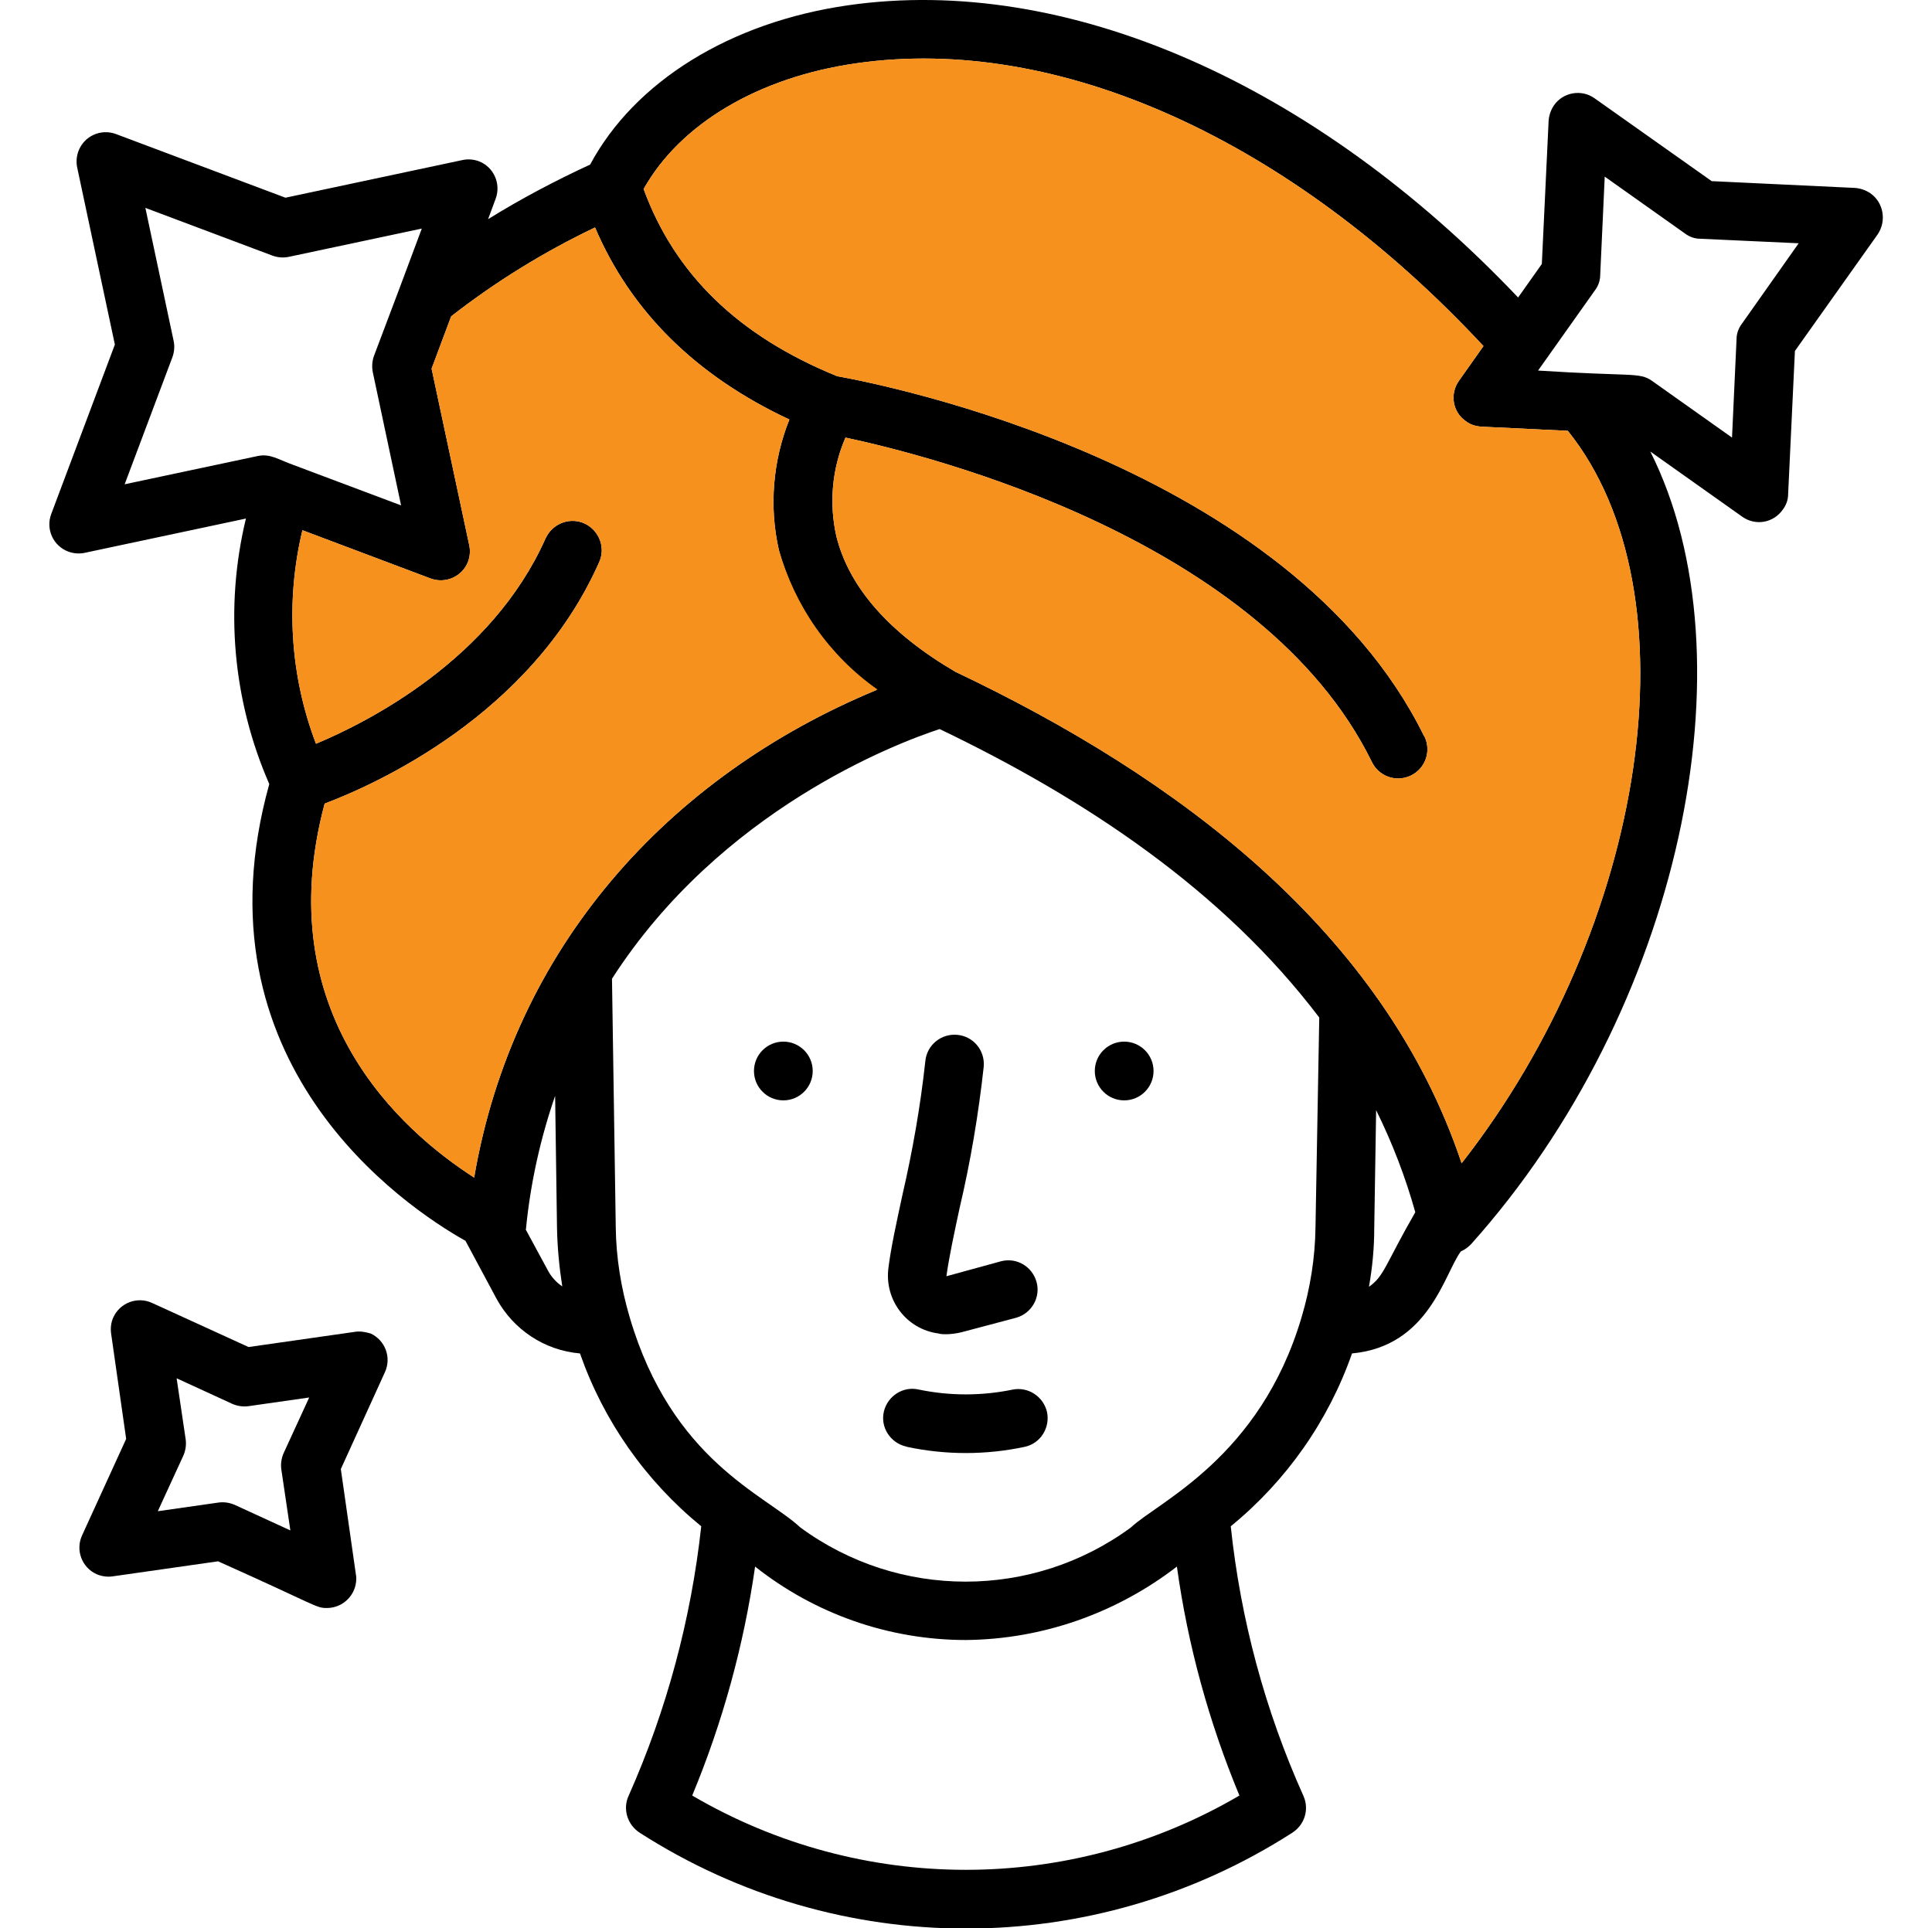 <svg width="513" height="512" viewBox="0 0 513 512" fill="none" xmlns="http://www.w3.org/2000/svg">
<g clip-path="url(#clip0_2563_80769)">
<path d="M268.9 369C260.7 370.7 252.2 370.7 244 369C239.8 368 235.7 370.7 234.7 374.8C233.7 379 236.4 383.1 240.5 384.1C240.6 384.1 240.7 384.1 240.8 384.2C251.1 386.4 261.8 386.4 272.1 384.2C276.3 383.3 278.9 379.1 278 374.9C277 370.8 273 368.2 268.9 369Z" fill="black"/>
<path d="M298.5 292.2C302.808 292.2 306.3 288.708 306.3 284.4C306.3 280.092 302.808 276.6 298.5 276.6C294.192 276.6 290.7 280.092 290.7 284.4C290.7 288.708 294.192 292.2 298.5 292.2Z" fill="black"/>
<path d="M208 292.2C212.308 292.2 215.8 288.708 215.8 284.4C215.8 280.092 212.308 276.6 208 276.6C203.692 276.6 200.2 280.092 200.2 284.4C200.2 288.708 203.692 292.2 208 292.2Z" fill="black"/>
<path d="M251.2 354.3C252.5 354.3 253.9 354.1 255.2 353.8L269.9 349.9C274 348.7 276.4 344.4 275.2 340.3C274 336.3 270 333.9 265.9 334.9L251.3 338.9C252 333.8 253.3 327.8 254.8 320.8C257.7 308.5 259.8 296 261.2 283.3C261.6 279 258.5 275.2 254.2 274.8C249.9 274.4 246.1 277.5 245.7 281.8C244.4 293.8 242.3 305.7 239.6 317.4C238.1 324.4 236.6 331.1 235.9 336.7C234.8 345.2 240.7 353 249.2 354.1C249.8 354.3 250.5 354.3 251.2 354.3Z" fill="black"/>
<path d="M496.6 51.3C495.4 50.5 494 50 492.5 49.9L454.5 48.1L423.4 26.1C419.9 23.6 415 24.5 412.6 28C411.8 29.2 411.3 30.6 411.2 32.1L409.4 70.1L403.1 79C349 22 283.1 -6.9 225.2 1.4C193.8 5.9 168.5 21.7 156.7 43.7C147.4 48 138.3 52.8 129.6 58.2L131.6 52.8C133.1 48.8 131.1 44.3 127.1 42.8C125.7 42.3 124.2 42.2 122.8 42.5L75.8 52.5L30.8 35.6C26.8 34.1 22.3 36.1 20.8 40.2C20.3 41.6 20.2 43.1 20.5 44.5L30.5 91.5L13.6 136.5C12.1 140.5 14.1 145 18.2 146.5C19.6 147 21.1 147.1 22.5 146.8L65.3 137.7C59.6 161.3 61.8 186 71.5 208.2C50.9 282.2 107.2 320.3 123.6 329.5L131.8 344.8C136.3 353.1 144.6 358.6 154 359.4C160.3 377.4 171.4 393.2 186.2 405.3C183.5 430 177 454.2 166.9 476.9C165.3 480.4 166.6 484.6 169.9 486.7C222.7 520.6 290.3 520.6 343.1 486.7C346.4 484.6 347.7 480.5 346.1 476.9C335.9 454.2 329.4 430 326.8 405.3C341.5 393.3 352.7 377.4 359 359.4C379.5 357.5 383.5 338.2 387.9 332.3C388.9 331.9 389.8 331.2 390.6 330.4C446.4 268.1 465.8 174.7 438.2 119.9L462.6 137.2C466.1 139.7 470.9 138.9 473.4 135.3C474.3 134.1 474.8 132.7 474.8 131.2L476.6 93.2L498.6 62.2C501 58.6 500.1 53.7 496.6 51.3ZM68.4 121.1L33.1 128.6L45.8 94.8C46.3 93.4 46.4 91.9 46.1 90.5L38.6 55.2L72.4 67.9C73.8 68.4 75.3 68.5 76.7 68.2L112 60.7L106.1 76.5L99.3 94.5C98.8 95.9 98.7 97.4 99 98.9L106.5 134.2L78 123.5C73.8 122 71.8 120.4 68.4 121.1ZM145.5 337.4L139.6 326.5C139.7 326.3 139.7 326.1 139.7 325.9C140.9 314 143.5 302.3 147.4 291L147.9 326.1C148 331.3 148.5 336.5 149.3 341.6C147.8 340.6 146.4 339.1 145.5 337.4ZM125.9 312.7C106.6 300.3 71.3 269.2 86.2 213.4C99.4 208.4 140.9 190.1 159 149.5C160.9 145.6 159.2 141 155.4 139.1C151.5 137.2 146.9 138.9 145 142.7C144.9 142.8 144.9 143 144.8 143.1C130.5 175.1 97.8 191.7 83.9 197.5C77 179.4 75.8 159.6 80.3 140.8L114.3 153.6C118.3 155.1 122.8 153.1 124.3 149.1C124.8 147.7 124.9 146.2 124.6 144.8L114.6 97.9L119.8 84C131.6 74.8 144.4 66.9 158 60.4C167.5 82.7 184.8 99.8 209.6 111.4C205.2 122.4 204.2 134.5 206.8 146C210.9 161 220.1 174.2 232.8 183.2C177.1 206.3 136.3 251.9 125.9 312.7ZM329.1 476.8C284.2 503.1 228.7 503.1 183.8 476.8C191.9 457.3 197.5 436.9 200.5 416C216.4 428.6 236.1 435.5 256.5 435.5C276.8 435.3 296.4 428.4 312.5 416C315.4 436.9 321 457.3 329.1 476.8ZM349.3 325.9C349.2 334 347.9 342.1 345.6 349.8C334.6 387.1 307.5 398.8 300.3 405.6C274.2 424.8 238.6 424.8 212.5 405.6C203.2 396.9 178.4 387.9 167.2 349.8C164.9 342 163.6 334 163.5 325.9L162.5 259.9C191.3 215.1 237.9 197.4 249.5 193.6C288.1 212.1 324.7 236.4 350.3 270.2L349.3 325.9ZM363.5 341.7C364.4 336.6 364.9 331.4 364.9 326.2L365.4 294.8C369.7 303.5 373.2 312.6 375.8 321.9C367.7 336 367.6 338.8 363.5 341.7ZM388.1 308.9C367.5 247.3 312.7 206.4 253.7 178.4C236.1 168.1 225.5 156 222.1 142.5C220.1 133.7 220.9 124.5 224.5 116.2C247.5 121.1 335.2 143.3 364.2 202.2C366 206.1 370.6 207.8 374.5 206C378.4 204.2 380.1 199.6 378.3 195.7C378.3 195.6 378.2 195.5 378.1 195.4C342.5 123.1 234 102 222.3 99.9C196 89.2 179.2 72.8 170.9 50.2C180.6 32.9 201.4 20.5 227.4 16.8C281 9.1 342.9 37.1 393.9 91.9L387.4 101.1C384.9 104.6 385.7 109.5 389.3 111.9C390.5 112.8 391.9 113.2 393.4 113.3L416.3 114.4C450.8 157.4 437.4 245.9 388.1 308.9ZM462.5 86C461.6 87.2 461.1 88.6 461.1 90.1L459.9 116.2L438.6 101.1C435.3 98.8 433.1 100 408.4 98.4L423.5 77.1C424.4 75.9 424.9 74.5 424.9 73L426.1 46.9L447.4 62C448.6 62.9 450 63.4 451.5 63.4L477.6 64.6L462.5 86Z" fill="black"/>
<path d="M388.1 308.9C367.5 247.3 312.7 206.4 253.7 178.4C236.1 168.1 225.5 156 222.1 142.5C220.1 133.7 220.9 124.5 224.5 116.2C247.5 121.1 335.2 143.3 364.2 202.2C366 206.1 370.6 207.8 374.5 206C378.4 204.2 380.1 199.6 378.3 195.7C378.3 195.6 378.2 195.5 378.1 195.4C342.5 123.1 234 102 222.3 99.9C196 89.2 179.2 72.8 170.9 50.2C180.6 32.9 201.4 20.5 227.4 16.8C281 9.1 342.9 37.1 393.9 91.9L387.4 101.1C384.9 104.6 385.7 109.5 389.3 111.9C390.5 112.8 391.9 113.2 393.4 113.3L416.3 114.4C450.8 157.4 437.4 245.9 388.1 308.9Z" fill="#F6911E"/>
<path d="M233 183.1C177.2 206.2 136.3 251.8 125.9 312.7C106.6 300.3 71.3 269.2 86.2 213.4C99.4 208.4 140.9 190.1 159 149.5C160.9 145.6 159.2 141 155.4 139.1C151.5 137.2 146.9 138.9 145 142.7C144.9 142.8 144.9 143 144.8 143.1C130.5 175.1 97.8 191.7 83.9 197.5C77 179.4 75.8 159.6 80.3 140.8L114.3 153.6C118.3 155.1 122.8 153.1 124.3 149.1C124.8 147.7 124.9 146.2 124.6 144.8L114.6 97.9L119.8 84C131.6 74.8 144.4 66.9 158 60.4C167.5 82.7 184.8 99.8 209.6 111.4C205.2 122.4 204.2 134.5 206.8 146C211.1 161 220.2 174.1 233 183.1Z" fill="#F6911E"/>
<path d="M94 353.7L66 357.7L40.4 346C36.5 344.2 31.9 345.9 30.1 349.8C29.5 351.1 29.3 352.6 29.5 354.1L33.5 382.1L21.8 407.7C20 411.6 21.7 416.2 25.6 418C27 418.6 28.5 418.8 29.9 418.6L57.9 414.6C84.5 426.5 83.8 427 86.8 427C91.1 427 94.6 423.5 94.6 419.2C94.6 418.8 94.6 418.5 94.5 418.1L90.5 390.1L102.2 364.4C104 360.5 102.3 355.9 98.4 354.1C97 353.7 95.5 353.4 94 353.7ZM77.1 406.4L62.3 399.6C60.9 399 59.4 398.8 58 399L41.9 401.3L48.7 386.5C49.3 385.1 49.5 383.6 49.3 382.2L46.9 366L61.7 372.8C63.1 373.4 64.6 373.6 66 373.4L82.1 371.1L75.3 385.9C74.7 387.3 74.5 388.8 74.7 390.2L77.1 406.4Z" fill="black"/>
</g>
<defs>
<clipPath id="clip0_2563_80769">
<rect width="512" height="512" fill="white" transform="translate(0.5)"/>
</clipPath>
</defs>
</svg>
